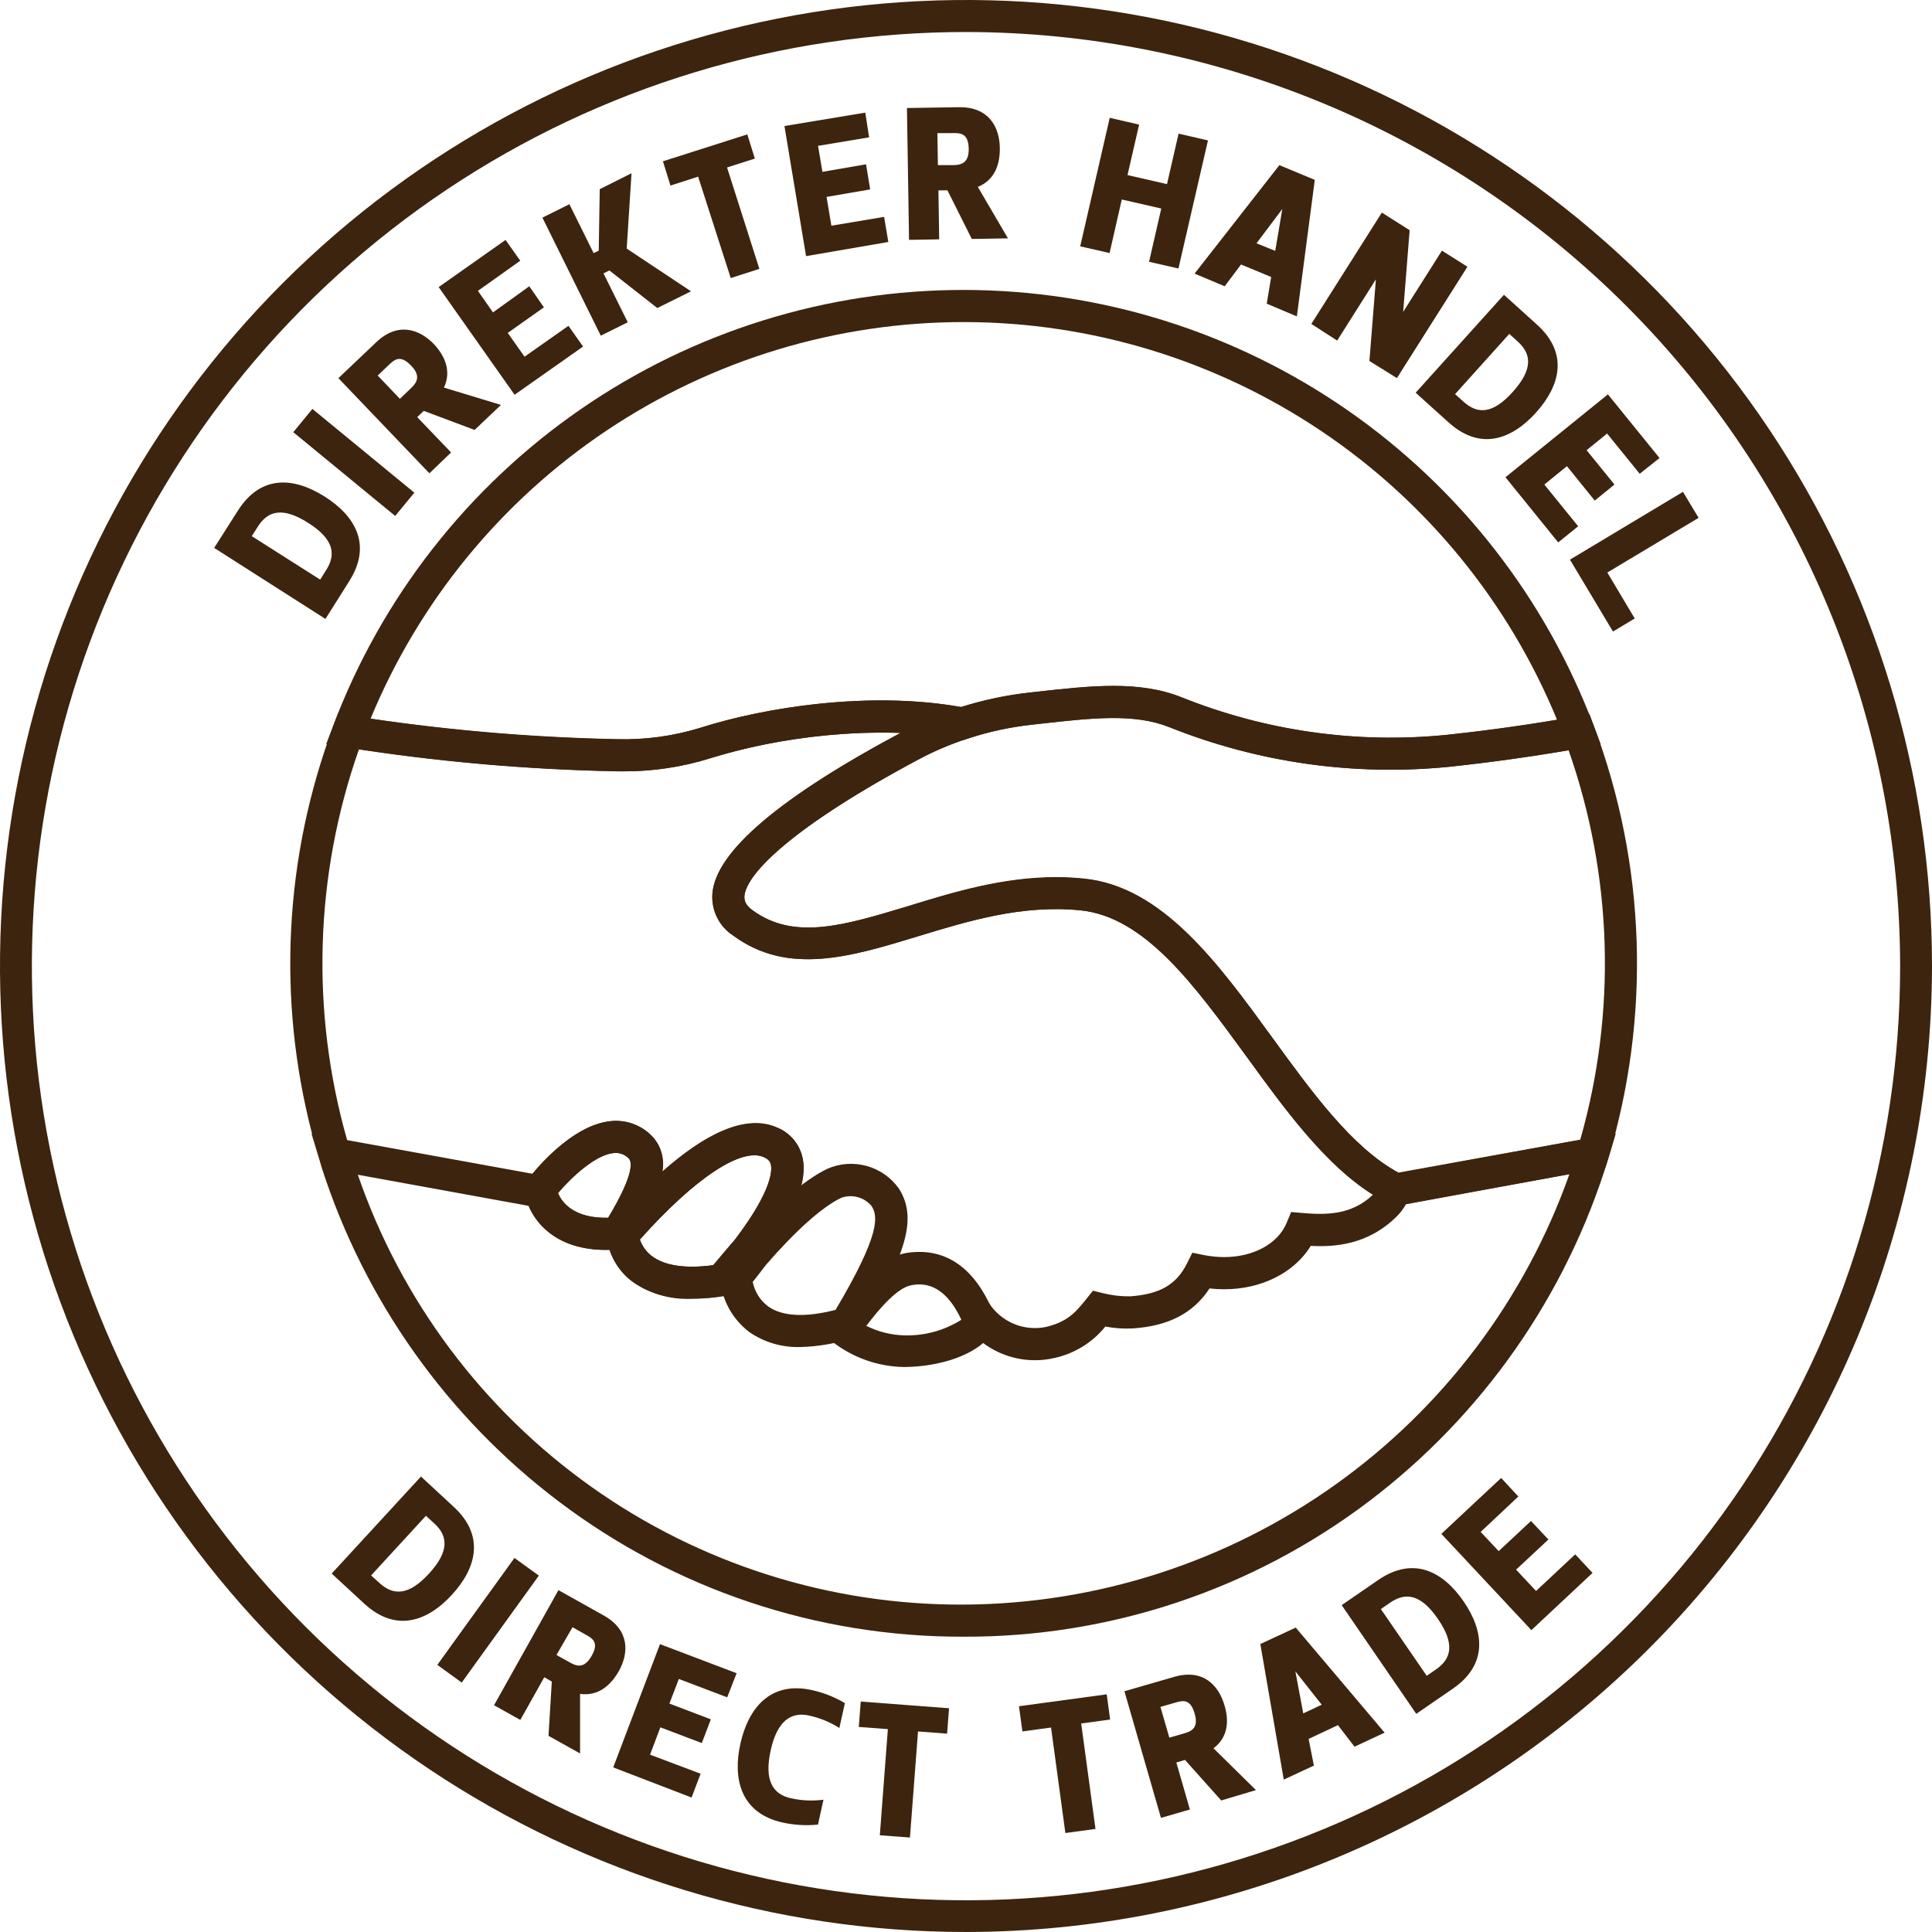 <svg width="150" height="150" viewBox="0 0 150 150" fill="none" xmlns="http://www.w3.org/2000/svg">
<g clip-path="url(#clip0)">
<path d="M75 150C60.166 150 45.666 145.601 33.332 137.36C20.999 129.119 11.386 117.406 5.709 103.701C0.032 89.997 -1.453 74.917 1.441 60.368C4.335 45.82 11.478 32.456 21.967 21.967C32.456 11.478 45.82 4.335 60.368 1.441C74.917 -1.453 89.997 0.032 103.701 5.709C117.406 11.386 129.119 20.998 137.36 33.332C145.601 45.666 150 60.166 150 75C149.978 94.885 142.07 113.949 128.009 128.009C113.949 142.07 94.885 149.978 75 150ZM75 2.486C60.656 2.486 46.634 6.739 34.707 14.709C22.78 22.678 13.484 34.005 7.995 47.257C2.506 60.51 1.069 75.092 3.868 89.161C6.666 103.229 13.573 116.152 23.716 126.295C33.859 136.438 46.782 143.346 60.851 146.144C74.92 148.942 89.502 147.506 102.755 142.017C116.007 136.528 127.334 127.232 135.303 115.305C143.272 103.378 147.526 89.356 147.526 75.012C147.507 55.782 139.86 37.346 126.263 23.749C112.666 10.151 94.229 2.504 75 2.486Z" fill="#3D240E"/>
<path d="M48.394 59.886H47.809C40.779 59.747 33.767 59.124 26.823 58.021L25.326 57.775L25.864 56.354C29.617 46.403 36.314 37.834 45.063 31.787C53.812 25.741 64.195 22.505 74.83 22.511C85.465 22.517 95.845 25.766 104.586 31.823C113.328 37.88 120.015 46.457 123.756 56.412L124.283 57.804L122.809 58.073C119.498 58.658 116.053 59.155 112.573 59.53C105.17 60.275 97.695 59.222 90.786 56.459C88.067 55.377 84.838 55.74 80.749 56.196L80.165 56.26C78.435 56.45 76.73 56.819 75.076 57.36L74.772 57.459L74.456 57.401C68.093 56.19 60.156 57.266 55.12 58.875C52.943 59.554 50.674 59.895 48.394 59.886ZM28.765 55.792C35.097 56.722 41.48 57.254 47.879 57.383C50.085 57.45 52.286 57.151 54.395 56.5C59.267 54.944 67.455 53.611 74.638 54.897C76.352 54.355 78.115 53.981 79.901 53.78L80.486 53.716C84.744 53.242 88.417 52.833 91.716 54.137C98.248 56.761 105.318 57.764 112.322 57.062C115.246 56.752 118.095 56.36 120.89 55.892C117.14 46.762 110.762 38.952 102.565 33.453C94.369 27.954 84.723 25.014 74.853 25.006C64.983 24.997 55.333 27.922 47.127 33.407C38.922 38.892 32.53 46.692 28.765 55.816V55.792Z" fill="#3D240E"/>
<path d="M62.121 104.583C60.712 104.626 59.326 104.216 58.167 103.414C57.508 102.911 56.965 102.273 56.573 101.543C56.182 100.812 55.952 100.006 55.898 99.179V98.717L56.196 98.354C56.647 97.799 57.079 97.249 57.471 96.705L57.536 96.623C60.156 93.599 62.408 91.622 64.233 90.745C65.197 90.321 66.278 90.243 67.293 90.526C68.308 90.808 69.194 91.433 69.801 92.295C71.199 94.535 70.473 97.214 66.812 103.314L66.689 103.49L66.438 103.817L66.046 103.934C64.774 104.333 63.453 104.552 62.121 104.583ZM58.442 99.53C58.595 100.292 59.024 100.972 59.647 101.437C60.741 102.215 62.572 102.302 64.876 101.694C68.385 95.775 68.163 94.43 67.672 93.64C67.39 93.3 67.01 93.056 66.583 92.943C66.156 92.829 65.704 92.852 65.291 93.008C63.823 93.716 61.747 95.57 59.442 98.237C59.121 98.664 58.787 99.097 58.442 99.53Z" fill="#3D240E"/>
<path d="M74.813 127.073C63.469 127.109 52.426 123.421 43.381 116.574C34.741 110.04 28.321 101.006 24.992 90.698L24.776 89.967L24.191 88.037H24.232C21.501 77.558 22.079 66.491 25.887 56.354L26.244 55.401L27.25 55.57C34.08 56.655 40.976 57.267 47.891 57.401C50.093 57.458 52.29 57.153 54.395 56.5C59.337 54.921 67.689 53.576 74.953 54.956L79.691 55.857L75.105 57.354C73.85 57.764 72.631 58.278 71.461 58.892C61.577 64.145 57.904 67.847 57.793 69.602C57.793 69.888 57.828 70.239 58.424 70.672C61.665 73.046 65.566 71.842 70.514 70.35C74.538 69.128 79.106 67.73 84.112 68.227C90.248 68.812 94.611 74.836 98.828 80.638C101.864 84.814 104.993 89.125 108.584 91.067L125.452 88.002L124.867 89.95C121.622 100.566 115.109 109.887 106.256 116.585C97.207 123.43 86.16 127.115 74.813 127.073ZM27.782 91.207C31.151 100.987 37.499 109.466 45.935 115.452C54.37 121.438 64.469 124.63 74.813 124.581C85.14 124.53 95.199 121.293 103.618 115.311C112.036 109.33 118.403 100.896 121.849 91.16L109.157 93.5C109.144 93.528 109.128 93.556 109.111 93.582C108.934 93.881 108.722 94.158 108.479 94.407L108.432 94.453C106.174 96.688 103.548 96.822 101.77 96.729C100.501 98.799 97.963 100.098 95.044 100.098C94.665 100.099 94.286 100.078 93.909 100.033C92.658 101.946 90.734 102.958 87.932 103.139C87.225 103.174 86.516 103.125 85.82 102.993C84.802 104.251 83.381 105.119 81.796 105.449C80.457 105.745 79.058 105.623 77.79 105.1C76.522 104.578 75.444 103.679 74.702 102.525L76.772 101.15C77.236 101.876 77.909 102.444 78.703 102.779C79.497 103.113 80.374 103.198 81.217 103.022C82.843 102.63 83.487 101.934 84.358 100.834L84.855 100.209L85.633 100.402C86.325 100.575 87.037 100.658 87.751 100.647C90.049 100.478 91.324 99.747 92.149 98.109L92.57 97.261L93.5 97.448C94.009 97.547 94.526 97.598 95.044 97.6C97.319 97.6 99.226 96.559 99.893 94.945L100.244 94.102L101.144 94.178C102.987 94.331 104.929 94.342 106.596 92.757C102.876 90.418 99.799 86.177 96.816 82.071C92.722 76.462 88.891 71.169 83.867 70.672C79.357 70.227 75.228 71.485 71.239 72.701C66.075 74.275 61.197 75.76 56.95 72.649C56.411 72.303 55.974 71.819 55.686 71.247C55.398 70.675 55.269 70.036 55.313 69.397C55.547 66.162 60.46 61.957 69.935 56.898C64.942 56.748 59.958 57.412 55.178 58.863C52.804 59.605 50.324 59.947 47.838 59.875C41.152 59.741 34.482 59.172 27.87 58.173C24.431 67.949 24.111 78.551 26.952 88.517L41.346 91.131C42.293 89.996 44.808 87.277 47.458 87.037C48.014 86.984 48.575 87.05 49.102 87.233C49.63 87.416 50.113 87.71 50.517 88.096C50.893 88.457 51.174 88.907 51.335 89.404C51.495 89.901 51.529 90.43 51.435 90.944C54.482 88.248 57.787 86.376 60.372 87.552C60.84 87.747 61.255 88.048 61.586 88.432C61.917 88.816 62.154 89.271 62.279 89.763C62.758 91.663 61.694 94.29 59.021 97.787L58.951 97.869C58.535 98.331 57.839 99.168 57.377 99.717L56.705 100.519L56.254 100.595C53.096 101.121 50.657 100.723 49.014 99.425C48.237 98.81 47.656 97.983 47.341 97.044C43.551 97.144 41.732 95.249 41.047 93.623L27.782 91.207ZM49.68 96.237C49.853 96.739 50.168 97.18 50.587 97.507C51.581 98.273 53.23 98.518 55.377 98.226L55.453 98.138C55.938 97.553 56.623 96.752 57.056 96.249C60.033 92.342 59.945 90.769 59.846 90.4C59.805 90.219 59.705 90.026 59.325 89.85C57.582 89.037 53.915 91.482 49.68 96.237ZM43.322 92.629C43.621 93.348 44.545 94.605 47.218 94.547C49.329 91.038 49.043 90.149 48.809 89.932C48.658 89.779 48.474 89.662 48.272 89.591C48.069 89.52 47.852 89.497 47.639 89.523C46.27 89.646 44.416 91.336 43.322 92.629Z" fill="#3D240E"/>
<path d="M70.187 106.133C68.171 106.103 66.219 105.415 64.63 104.174L63.753 103.419L64.607 102.25C66.362 99.91 68.227 97.617 70.421 97.272C72.538 96.945 75.439 97.524 77.24 102.203L77.457 102.788L77.147 103.308C76 105.279 72.737 106.133 70.187 106.133ZM67.262 102.94C68.172 103.395 69.17 103.646 70.187 103.677C71.758 103.727 73.308 103.306 74.638 102.466C73.216 99.401 71.421 99.676 70.807 99.776C69.707 99.922 68.257 101.618 67.262 102.94Z" fill="#3D240E"/>
<path d="M108.204 93.64L107.836 93.459C103.543 91.342 100.121 86.633 96.811 82.077C92.716 76.468 88.885 71.175 83.861 70.678C79.352 70.233 75.222 71.491 71.234 72.707C66.069 74.281 61.191 75.766 56.945 72.654C56.405 72.309 55.969 71.825 55.681 71.253C55.393 70.681 55.264 70.042 55.307 69.403C55.541 66.127 60.571 61.852 70.304 56.693L70.432 56.629L69.742 56.5L74.345 54.979L74.638 54.88C76.353 54.342 78.115 53.97 79.902 53.769L80.487 53.704C84.744 53.23 88.418 52.821 91.716 54.125C98.248 56.749 105.318 57.752 112.322 57.05C115.743 56.687 119.124 56.202 122.382 55.617L123.405 55.435L123.768 56.406C127.791 67.159 128.178 78.933 124.868 89.926L124.645 90.657L108.204 93.64ZM82.007 68.098C82.697 68.098 83.393 68.133 84.107 68.204C90.242 68.788 94.606 74.813 98.823 80.615C101.858 84.791 104.987 89.102 108.579 91.043L122.692 88.482C125.521 78.552 125.205 67.99 121.785 58.249C118.791 58.764 115.697 59.19 112.579 59.524C105.175 60.272 97.701 59.218 90.792 56.453C88.072 55.371 84.844 55.734 80.755 56.19L80.171 56.254C78.441 56.444 76.736 56.813 75.082 57.354L74.942 56.915L75.082 57.354L74.831 57.442H74.796C73.642 57.833 72.522 58.314 71.444 58.88C61.577 64.144 57.904 67.847 57.793 69.601C57.793 69.888 57.828 70.239 58.425 70.672C61.665 73.046 65.566 71.841 70.514 70.35C73.971 69.274 77.825 68.098 82.013 68.098H82.007Z" fill="#3D240E"/>
<path d="M47.019 97.033C42.533 97.033 40.937 94.143 40.72 92.506L40.656 92.003L40.966 91.593C41.293 91.16 44.27 87.329 47.44 87.049C47.996 86.995 48.557 87.062 49.085 87.245C49.613 87.427 50.095 87.722 50.499 88.107C52.839 90.266 50.336 94.26 48.996 96.407L48.669 96.933L48.084 96.986C47.692 97.021 47.376 97.033 47.019 97.033ZM43.323 92.629C43.615 93.342 44.539 94.623 47.218 94.547C49.33 91.038 49.043 90.149 48.809 89.932C48.659 89.779 48.475 89.662 48.272 89.591C48.069 89.52 47.853 89.496 47.639 89.523C46.271 89.646 44.417 91.336 43.323 92.629Z" fill="#3D240E"/>
<path d="M53.716 100.834C52.027 100.925 50.36 100.429 48.996 99.431C48.462 99.011 48.018 98.489 47.691 97.894C47.365 97.298 47.162 96.644 47.095 95.968V95.465L47.422 95.085C51.236 90.704 56.576 85.85 60.377 87.581C60.845 87.776 61.261 88.077 61.592 88.461C61.923 88.845 62.16 89.3 62.284 89.792C62.764 91.692 61.699 94.319 59.026 97.816L58.956 97.898C58.541 98.36 57.845 99.197 57.383 99.746L56.71 100.548L56.26 100.624C55.419 100.765 54.568 100.836 53.716 100.834ZM49.68 96.237C49.852 96.739 50.167 97.18 50.587 97.506C51.581 98.272 53.23 98.518 55.377 98.226L55.453 98.138C55.938 97.553 56.623 96.752 57.055 96.249C60.032 92.342 59.945 90.768 59.845 90.4C59.804 90.219 59.705 90.026 59.325 89.85C57.588 89.037 53.914 91.488 49.68 96.237Z" fill="#3D240E"/>
<path d="M35.211 116.977C37.691 119.253 36.965 121.768 35.088 123.815C33.21 125.862 30.76 126.786 28.285 124.511L25.753 122.171L32.684 114.638L35.211 116.977ZM33.07 117.685L28.812 122.317L29.461 122.902C30.537 123.891 31.725 123.897 33.31 122.171C34.895 120.446 34.789 119.247 33.713 118.276L33.07 117.685Z" fill="#3D240E"/>
<path d="M35.848 130.634L33.953 129.26L39.942 120.96L41.837 122.329L35.848 130.634Z" fill="#3D240E"/>
<path d="M45.036 131.512V136.138L42.586 134.769L42.843 130.558L42.258 130.219L40.398 133.535L38.357 132.395L43.358 123.458L46.867 125.423C48.908 126.564 48.832 128.347 48.037 129.763C47.376 130.903 46.411 131.705 45.036 131.512ZM43.206 128.494L44.1 128.991C44.609 129.277 45.27 129.71 45.919 128.587C46.569 127.464 45.955 127.183 45.381 126.862L44.451 126.335L43.206 128.494Z" fill="#3D240E"/>
<path d="M56.459 131.781L52.704 130.354L51.973 132.266L55.19 133.489L54.488 135.331L51.271 134.109L50.47 136.232L54.395 137.712L53.693 139.56L47.61 137.22L51.242 127.651L57.19 129.909L56.459 131.781Z" fill="#3D240E"/>
<path d="M61.413 139.618C62.241 139.802 63.094 139.839 63.934 139.729L63.507 141.66C62.592 141.754 61.668 141.701 60.77 141.502C57.489 140.776 56.881 138.098 57.483 135.384C58.086 132.67 59.764 130.494 63.045 131.219C63.944 131.419 64.805 131.76 65.596 132.231L65.168 134.161C64.451 133.706 63.659 133.38 62.829 133.196C61.402 132.88 60.337 133.617 59.834 135.904C59.331 138.191 59.963 139.302 61.413 139.618Z" fill="#3D240E"/>
<path d="M66.677 134.079L66.829 132.108L73.684 132.629L73.532 134.6L71.274 134.43L70.648 142.665L68.309 142.49L68.934 134.249L66.677 134.079Z" fill="#3D240E"/>
<path d="M79.381 134.425L79.112 132.471L85.926 131.547L86.189 133.506L83.943 133.81L85.054 141.999L82.715 142.315L81.603 134.126L79.381 134.425Z" fill="#3D240E"/>
<path d="M94.214 135.735L97.512 138.981L94.816 139.788L92.003 136.641L91.33 136.84L92.383 140.49L90.137 141.139L87.3 131.307L91.166 130.19C93.412 129.541 94.623 130.851 95.073 132.413C95.436 133.629 95.337 134.898 94.214 135.735ZM90.786 134.91L91.769 134.629C92.354 134.465 93.114 134.284 92.757 133.05C92.4 131.816 91.781 132.038 91.149 132.22L90.096 132.524L90.786 134.91Z" fill="#3D240E"/>
<path d="M100.601 126.365L107.502 134.524L105.163 135.612L103.876 133.939L101.601 135.009L102.01 137.08L99.671 138.168L97.852 127.64L100.601 126.365ZM101.185 133.027L102.618 132.354L100.571 129.763L101.185 133.027Z" fill="#3D240E"/>
<path d="M106.999 122.674C109.771 120.773 112.058 122.043 113.631 124.329C115.205 126.616 115.562 129.213 112.789 131.114L109.958 133.062L104.168 124.622L106.999 122.674ZM107.209 124.926L110.771 130.108L111.491 129.611C112.696 128.786 112.965 127.622 111.643 125.698C110.321 123.774 109.139 123.598 107.935 124.429L107.209 124.926Z" fill="#3D240E"/>
<path d="M117.884 116.188L114.959 118.937L116.357 120.428L118.866 118.089L120.217 119.527L117.708 121.867L119.258 123.522L122.3 120.68L123.645 122.119L118.896 126.564L111.906 119.089L116.55 114.749L117.884 116.188Z" fill="#3D240E"/>
<path d="M18.471 39.644C20.272 36.801 22.875 37.07 25.22 38.562C27.566 40.053 28.911 42.293 27.11 45.13L25.267 48.054L16.628 42.539L18.471 39.644ZM19.547 41.626L24.858 45.001L25.326 44.258C26.109 43.024 25.911 41.854 23.928 40.597C21.945 39.339 20.805 39.649 20.021 40.883L19.547 41.626Z" fill="#3D240E"/>
<path d="M32.169 38.252L30.683 40.059L22.77 33.555L24.255 31.748L32.169 38.252Z" fill="#3D240E"/>
<path d="M34.468 30.093L38.895 31.438L36.848 33.38L32.9 31.9L32.391 32.385L35.023 35.128L33.339 36.748L26.273 29.361L29.198 26.583C30.888 24.963 32.567 25.554 33.696 26.724C34.573 27.665 35.053 28.841 34.468 30.093ZM31.046 30.964L31.789 30.256C32.21 29.847 32.818 29.326 31.929 28.396C31.04 27.466 30.596 27.952 30.122 28.396L29.326 29.157L31.046 30.964Z" fill="#3D240E"/>
<path d="M40.392 20.243L37.105 22.582L38.275 24.255L41.094 22.226L42.228 23.863L39.421 25.846L40.725 27.694L44.135 25.296L45.27 26.905L39.953 30.648L34.058 22.29L39.251 18.628L40.392 20.243Z" fill="#3D240E"/>
<path d="M47.312 20.997L46.855 21.226L48.739 25.021L46.645 26.062L42.112 16.897L44.206 15.856L46.089 19.652L46.487 19.459L46.563 14.687L49.031 13.452L48.657 19.301L53.652 22.618L51.031 23.916L47.312 20.997Z" fill="#3D240E"/>
<path d="M52.055 14.406L51.47 12.522L58.021 10.434L58.606 12.312L56.448 13.002L58.957 20.875L56.734 21.588L54.202 13.716L52.055 14.406Z" fill="#3D240E"/>
<path d="M67.478 10.662L63.513 11.323L63.852 13.341L67.239 12.756L67.56 14.704L64.174 15.289L64.548 17.523L68.642 16.839L68.97 18.787L62.583 19.886L60.904 9.785L67.18 8.744L67.478 10.662Z" fill="#3D240E"/>
<path d="M75.918 14.511L78.258 18.506L75.45 18.552L73.561 14.78H72.859L72.918 18.582L70.578 18.623L70.415 8.387L74.433 8.323C76.772 8.282 77.603 9.861 77.626 11.487C77.644 12.797 77.205 13.99 75.918 14.511ZM72.818 12.821H73.842C74.427 12.821 75.234 12.821 75.211 11.557C75.187 10.294 74.532 10.323 73.871 10.335H72.778L72.818 12.821Z" fill="#3D240E"/>
<path d="M86.148 19.646L83.867 19.126L86.159 9.148L88.441 9.674L87.54 13.593L90.605 14.295L91.505 10.376L93.786 10.902L91.494 20.846L89.213 20.325L90.16 16.19L87.095 15.488L86.148 19.646Z" fill="#3D240E"/>
<path d="M102.08 13.967L100.688 24.565L98.349 23.577L98.694 21.506L96.354 20.535L95.085 22.226L92.746 21.243L99.331 12.821L102.08 13.967ZM97.553 18.892L99.01 19.477L99.559 16.225L97.553 18.892Z" fill="#3D240E"/>
<path d="M106.321 28.028L106.824 21.688L103.818 26.443L101.812 25.15L107.286 16.506L109.444 17.874L108.941 24.214L111.953 19.459L113.93 20.711L108.456 29.355L106.321 28.028Z" fill="#3D240E"/>
<path d="M119.317 25.191C121.82 27.443 121.118 29.964 119.258 32.029C117.398 34.093 114.965 35.047 112.468 32.795L109.912 30.49L116.766 22.887L119.317 25.191ZM117.182 25.922L112.971 30.601L113.626 31.186C114.708 32.169 115.895 32.169 117.463 30.414C119.03 28.66 118.913 27.49 117.831 26.513L117.182 25.922Z" fill="#3D240E"/>
<path d="M127.306 36.783L124.774 33.66L123.183 34.953L125.347 37.62L123.815 38.866L121.656 36.193L119.902 37.62L122.528 40.86L120.978 42.112L116.884 37.053L124.838 30.619L128.845 35.561L127.306 36.783Z" fill="#3D240E"/>
<path d="M131.88 40.205L124.792 44.451L126.921 48.019L125.23 49.031L121.891 43.451L130.664 38.187L131.88 40.205Z" fill="#3D240E"/>
</g>
<defs>
<clipPath id="clip0">
<rect width="150" height="150" fill="white"/>
</clipPath>
</defs>
</svg>
